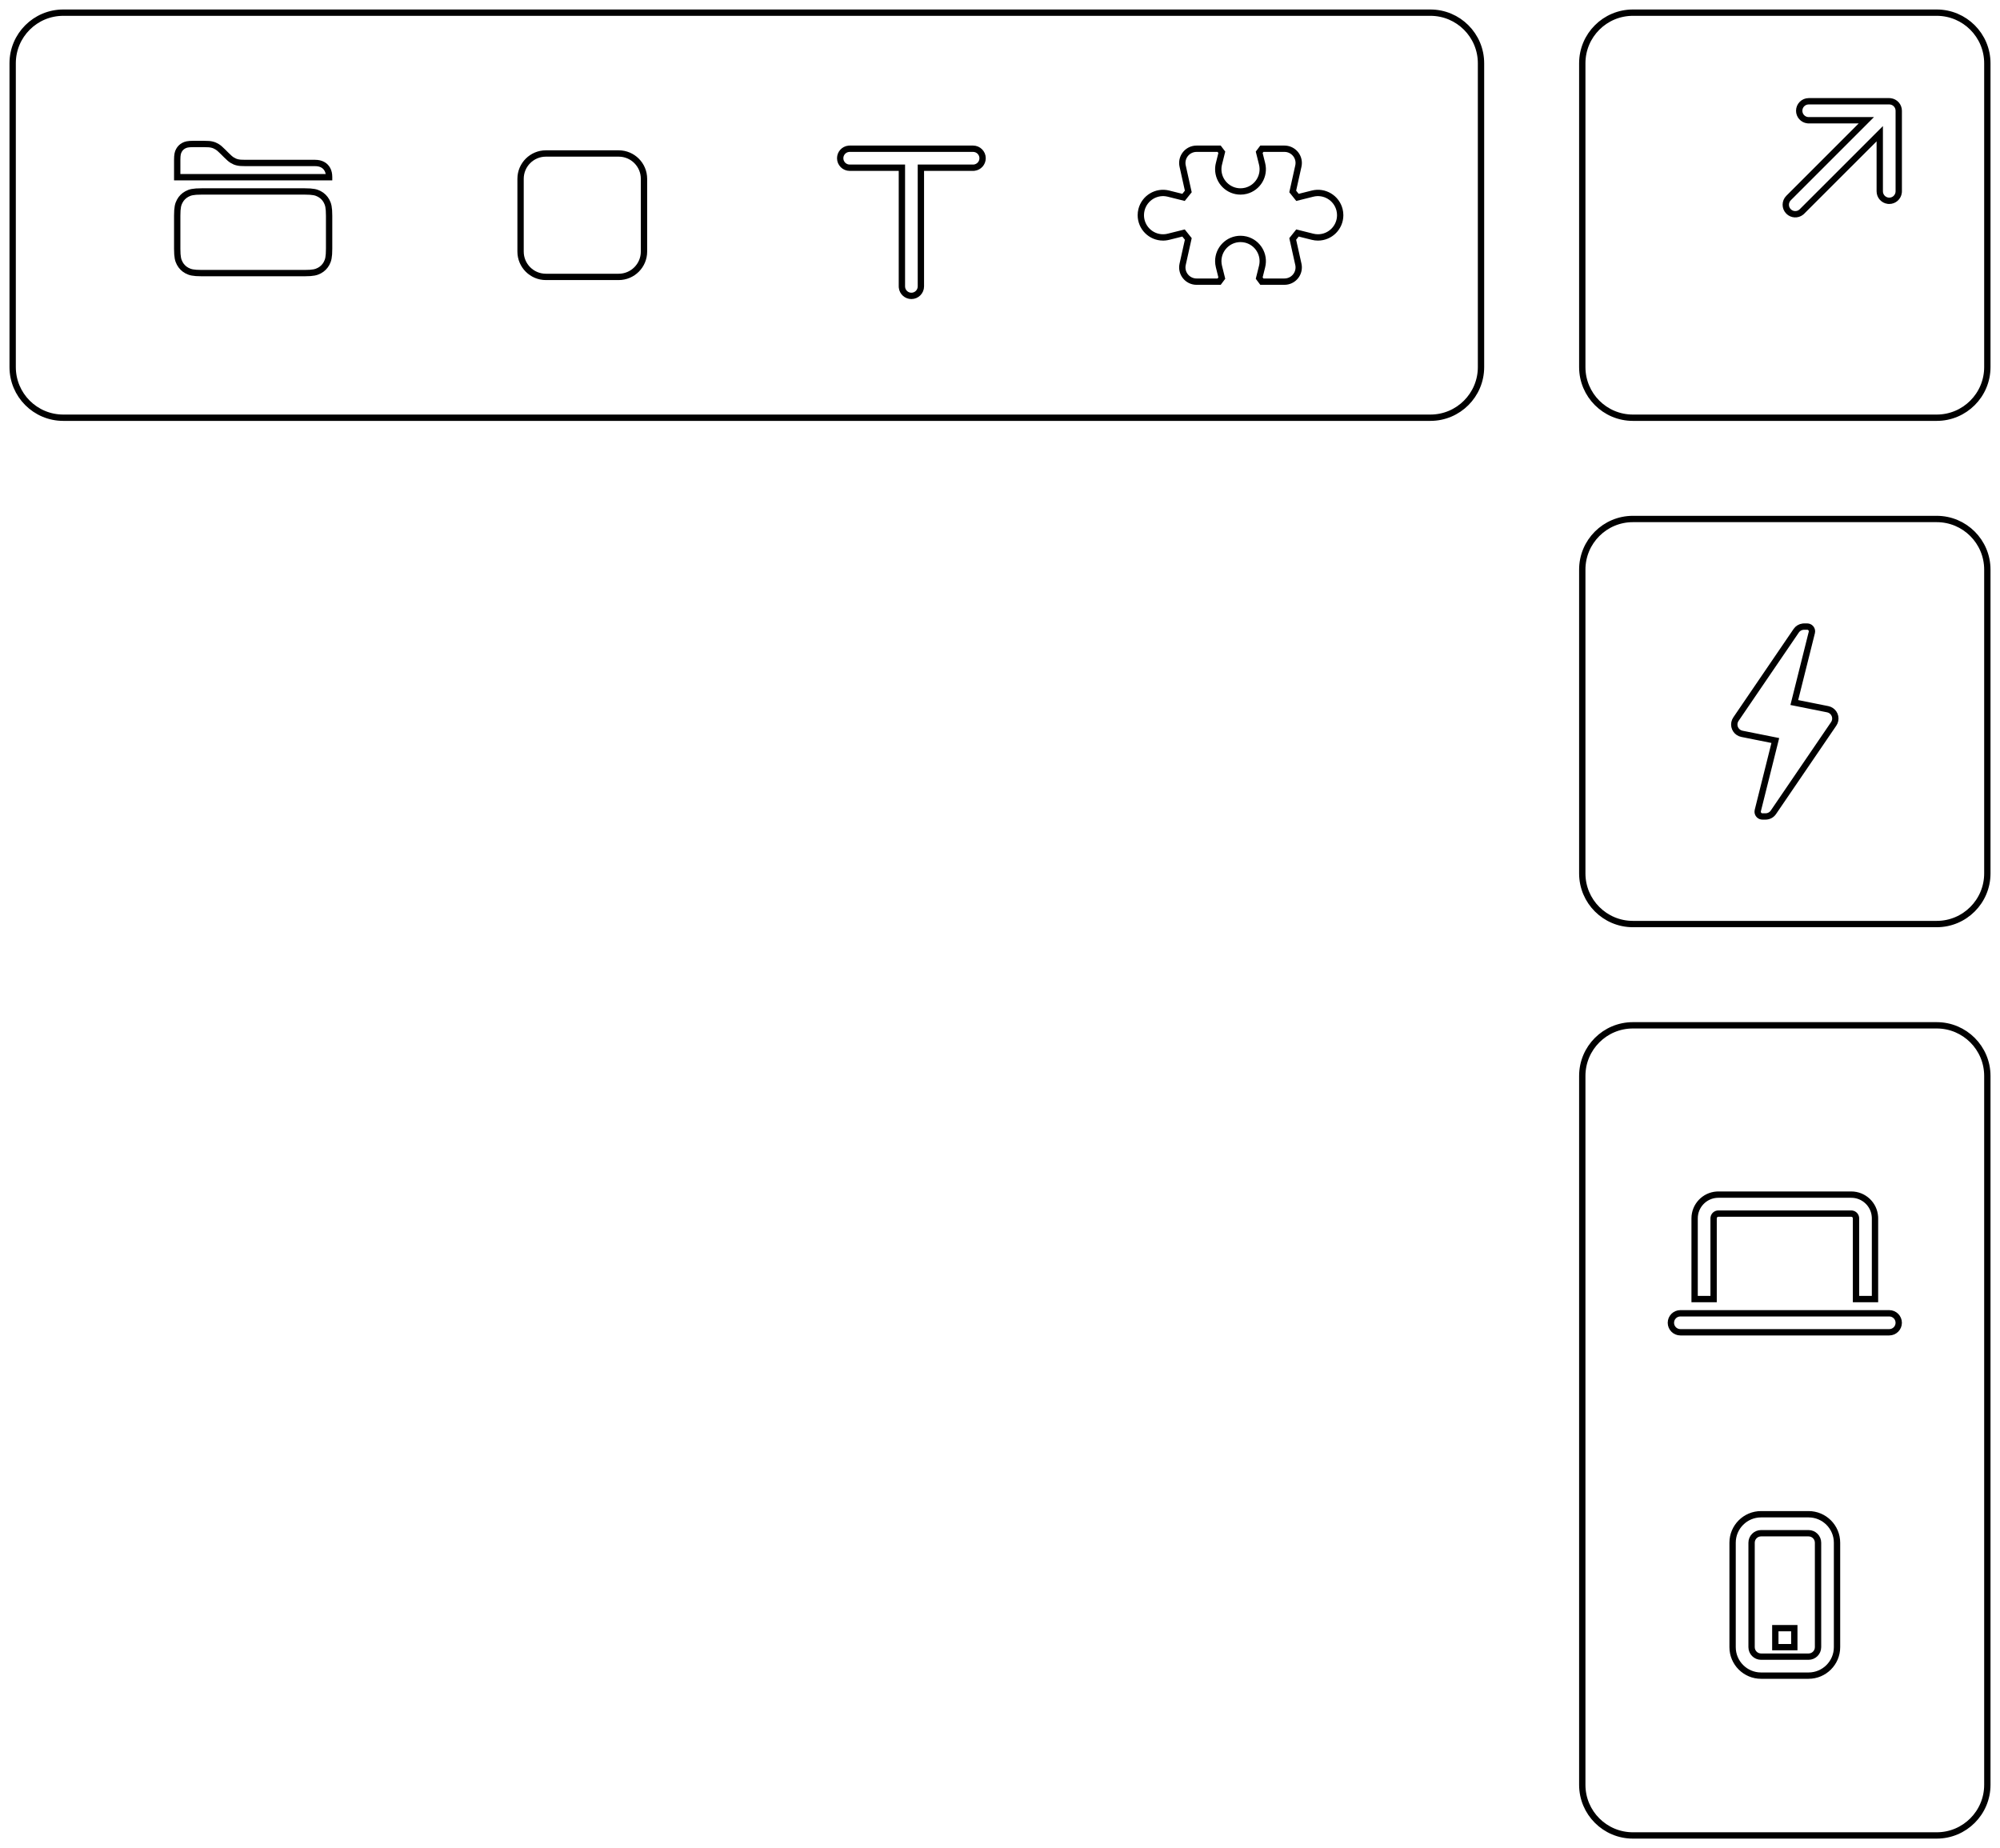 <?xml version="1.0" encoding="UTF-8"?>
<svg width="158px" height="146px" viewBox="0 0 158 146" version="1.1" xmlns="http://www.w3.org/2000/svg" xmlns:xlink="http://www.w3.org/1999/xlink">
    <title>Group 2</title>
    <g id="New" stroke="none" stroke-width="1" fill="none" fill-rule="evenodd">
        <g id="UI-3.0-Copy-4" transform="translate(-2980, -274)" stroke="#000000" stroke-width="0.5">
            <g id="Group-2" transform="translate(2981, 275)">
                <path d="M128,0 L152,0 C154.209,0 156,1.791 156,4 L156,28 C156,30.209 154.209,32 152,32 L128,32 C125.791,32 124,30.209 124,28 L124,4 C124,1.791 125.791,4.4408921e-16 128,0 Z" id="Container"></path>
                <path d="M140.731,7.006 L140.825,7 L147.189,7 C147.603,7 147.939,7.336 147.939,7.75 C147.939,8.132 147.653,8.448 147.283,8.494 L147.189,8.5 L142.635,8.5 L148.78,14.645 C149.073,14.938 149.073,15.413 148.78,15.705 C148.508,15.977 148.08,15.997 147.785,15.764 L147.72,15.705 L141.575,9.562 L141.575,14.114 C141.575,14.496 141.289,14.812 140.919,14.858 L140.825,14.864 C140.443,14.864 140.127,14.578 140.081,14.208 L140.075,14.114 L140.075,7.75 C140.075,7.368 140.361,7.052 140.731,7.006 Z" id="Path" transform="translate(144.538, 11.463) scale(-1, 1) translate(-144.538, -11.463)"></path>
                <path d="M128,40 L152,40 C154.209,40 156,41.791 156,44 L156,68 C156,70.209 154.209,72 152,72 L128,72 C125.791,72 124,70.209 124,68 L124,44 C124,41.791 125.791,40 128,40 Z" id="Container-Copy-3"></path>
                <path d="M141.521,48.5 L141.77,48.5 C141.977,48.5 142.145,48.668 142.145,48.875 C142.145,48.906 142.141,48.936 142.134,48.966 L140.75,54.5 L143.389,55.028 C143.796,55.109 144.059,55.504 143.978,55.91 C143.958,56.009 143.919,56.103 143.862,56.186 L139.098,63.173 C138.959,63.377 138.727,63.5 138.479,63.5 L138.23,63.5 C138.023,63.5 137.855,63.332 137.855,63.125 C137.855,63.094 137.859,63.064 137.866,63.034 L139.25,57.5 L136.611,56.972 C136.204,56.891 135.941,56.496 136.022,56.09 C136.042,55.991 136.081,55.897 136.138,55.814 L140.902,48.827 C141.024,48.648 141.217,48.532 141.429,48.506 L141.521,48.5 Z" id="Shape"></path>
                <path d="M4,0 L112,0 C114.209,0 116,1.791 116,4 L116,28 C116,30.209 114.209,32 112,32 L4,32 C1.791,32 0,30.209 0,28 L0,4 C0,1.791 1.791,4.4408921e-16 4,0 Z" id="Container"></path>
                <path d="M42.125,11.125 L47.875,11.125 C48.98,11.125 49.875,12.02 49.875,13.125 L49.875,18.875 C49.875,19.98 48.98,20.875 47.875,20.875 L42.125,20.875 C41.02,20.875 40.125,19.98 40.125,18.875 L40.125,13.125 C40.125,12.02 41.02,11.125 42.125,11.125 Z" id="Shape"></path>
                <path d="M95.312,10.75 L95.523,11.03 L95.296,11.942 C95.272,12.035 95.257,12.13 95.249,12.225 L95.243,12.368 C95.243,13.338 96.03,14.125 97,14.125 C97.144,14.125 97.287,14.107 97.426,14.073 C98.367,13.837 98.94,12.883 98.704,11.942 L98.477,11.031 L98.688,10.75 L100.473,10.75 C101.094,10.75 101.598,11.254 101.598,11.875 C101.598,11.957 101.589,12.039 101.571,12.119 L101.125,14.125 L101.5,14.594 L102.692,14.296 C103.633,14.06 104.587,14.633 104.823,15.574 C104.857,15.713 104.875,15.856 104.875,16 C104.875,16.97 104.088,17.757 103.118,17.757 C102.975,17.757 102.832,17.739 102.692,17.704 L101.5,17.406 L101.125,17.875 L101.571,19.881 C101.706,20.487 101.323,21.088 100.717,21.223 C100.636,21.241 100.555,21.25 100.473,21.25 L98.688,21.25 L98.477,20.969 L98.704,20.058 C98.94,19.117 98.367,18.163 97.426,17.927 C97.287,17.893 97.144,17.875 97,17.875 C96.03,17.875 95.243,18.662 95.243,19.632 C95.243,19.775 95.261,19.918 95.296,20.058 L95.523,20.969 L95.312,21.25 L93.527,21.25 C92.906,21.25 92.402,20.746 92.402,20.125 C92.402,20.043 92.411,19.961 92.429,19.881 L92.875,17.875 L92.5,17.406 L91.308,17.704 C91.215,17.728 91.12,17.743 91.025,17.751 L90.882,17.757 C89.912,17.757 89.125,16.97 89.125,16 C89.125,15.856 89.143,15.713 89.177,15.574 C89.413,14.633 90.367,14.06 91.308,14.296 L92.5,14.594 L92.875,14.125 L92.429,12.119 C92.294,11.513 92.677,10.912 93.283,10.777 C93.364,10.759 93.445,10.75 93.527,10.75 L95.312,10.75 Z" id="Path"></path>
                <path d="M75.875,10.75 C76.289,10.75 76.625,11.086 76.625,11.5 C76.625,11.885 76.335,12.202 75.962,12.245 L75.875,12.25 L71.75,12.25 L71.75,21.625 C71.75,22.039 71.414,22.375 71,22.375 C70.615,22.375 70.298,22.085 70.255,21.712 L70.25,21.625 L70.25,12.25 L66.125,12.25 C65.711,12.25 65.375,11.914 65.375,11.5 C65.375,11.115 65.665,10.798 66.038,10.755 L66.125,10.75 L75.875,10.75 Z" id="Shape"></path>
                <path d="M14.923,14.125 L23.077,14.125 C23.746,14.125 23.988,14.195 24.233,14.325 C24.477,14.456 24.669,14.648 24.8,14.892 C24.93,15.137 25,15.379 25,16.048 L25,18.652 C25,19.321 24.93,19.563 24.8,19.808 C24.669,20.052 24.477,20.244 24.233,20.375 C23.988,20.505 23.746,20.575 23.077,20.575 L14.923,20.575 C14.254,20.575 14.012,20.505 13.767,20.375 C13.523,20.244 13.331,20.052 13.2,19.808 C13.07,19.563 13,19.321 13,18.652 L13,16.048 C13,15.379 13.07,15.137 13.2,14.892 C13.331,14.648 13.523,14.456 13.767,14.325 C14.012,14.195 14.254,14.125 14.923,14.125 Z M14.255,10.375 L15.117,10.375 C15.449,10.375 15.592,10.389 15.74,10.423 C15.889,10.457 16.02,10.512 16.149,10.593 C16.279,10.673 16.39,10.765 16.624,10.999 L16.876,11.251 C17.11,11.485 17.221,11.577 17.351,11.657 C17.48,11.738 17.611,11.793 17.76,11.827 C17.908,11.861 18.051,11.875 18.383,11.875 L23.89,11.875 C24.129,11.875 24.325,11.921 24.488,12.009 C24.651,12.096 24.779,12.224 24.866,12.387 C24.954,12.55 25,12.746 25,12.985 L25,13 L25,13 L13,13 L13,11.63 C13,11.217 13.046,11.05 13.134,10.887 C13.221,10.724 13.349,10.596 13.512,10.509 C13.675,10.421 13.842,10.375 14.255,10.375 Z" id="Shape"></path>
                <path d="M128,80 L152,80 C154.209,80 156,81.791 156,84 L156,140 C156,142.209 154.209,144 152,144 L128,144 C125.791,144 124,142.209 124,140 L124,84 C124,81.791 125.791,80 128,80 Z" id="Container"></path>
                <path d="M141.875,118.625 C143.118,118.625 144.125,119.632 144.125,120.875 L144.125,129.125 C144.125,130.368 143.118,131.375 141.875,131.375 L138.125,131.375 C136.882,131.375 135.875,130.368 135.875,129.125 L135.875,120.875 C135.875,119.632 136.882,118.625 138.125,118.625 Z M141.875,120.125 L138.125,120.125 C137.711,120.125 137.375,120.461 137.375,120.875 L137.375,129.125 C137.375,129.539 137.711,129.875 138.125,129.875 L141.875,129.875 C142.289,129.875 142.625,129.539 142.625,129.125 L142.625,120.875 C142.625,120.461 142.289,120.125 141.875,120.125 Z M140.75,127.625 L140.75,129.125 L139.25,129.125 L139.25,127.625 L140.75,127.625 Z" id="Shape"></path>
                <path d="M131.75,102.75 L148.25,102.75 C148.664,102.75 149,103.086 149,103.5 C149,103.914 148.664,104.25 148.25,104.25 L131.75,104.25 C131.336,104.25 131,103.914 131,103.5 C131,103.086 131.336,102.75 131.75,102.75 Z M145.25,93.375 C146.244,93.375 147.058,94.149 147.121,95.127 L147.125,95.25 L147.125,101.625 L145.625,101.625 L145.625,95.25 C145.625,95.066 145.492,94.913 145.317,94.881 L145.25,94.875 L134.75,94.875 C134.566,94.875 134.413,95.008 134.381,95.183 L134.375,95.25 L134.375,101.625 L132.875,101.625 L132.875,95.25 C132.875,94.256 133.649,93.442 134.627,93.379 L134.75,93.375 L145.25,93.375 Z" id="Shape"></path>
            </g>
        </g>
    </g>
</svg>